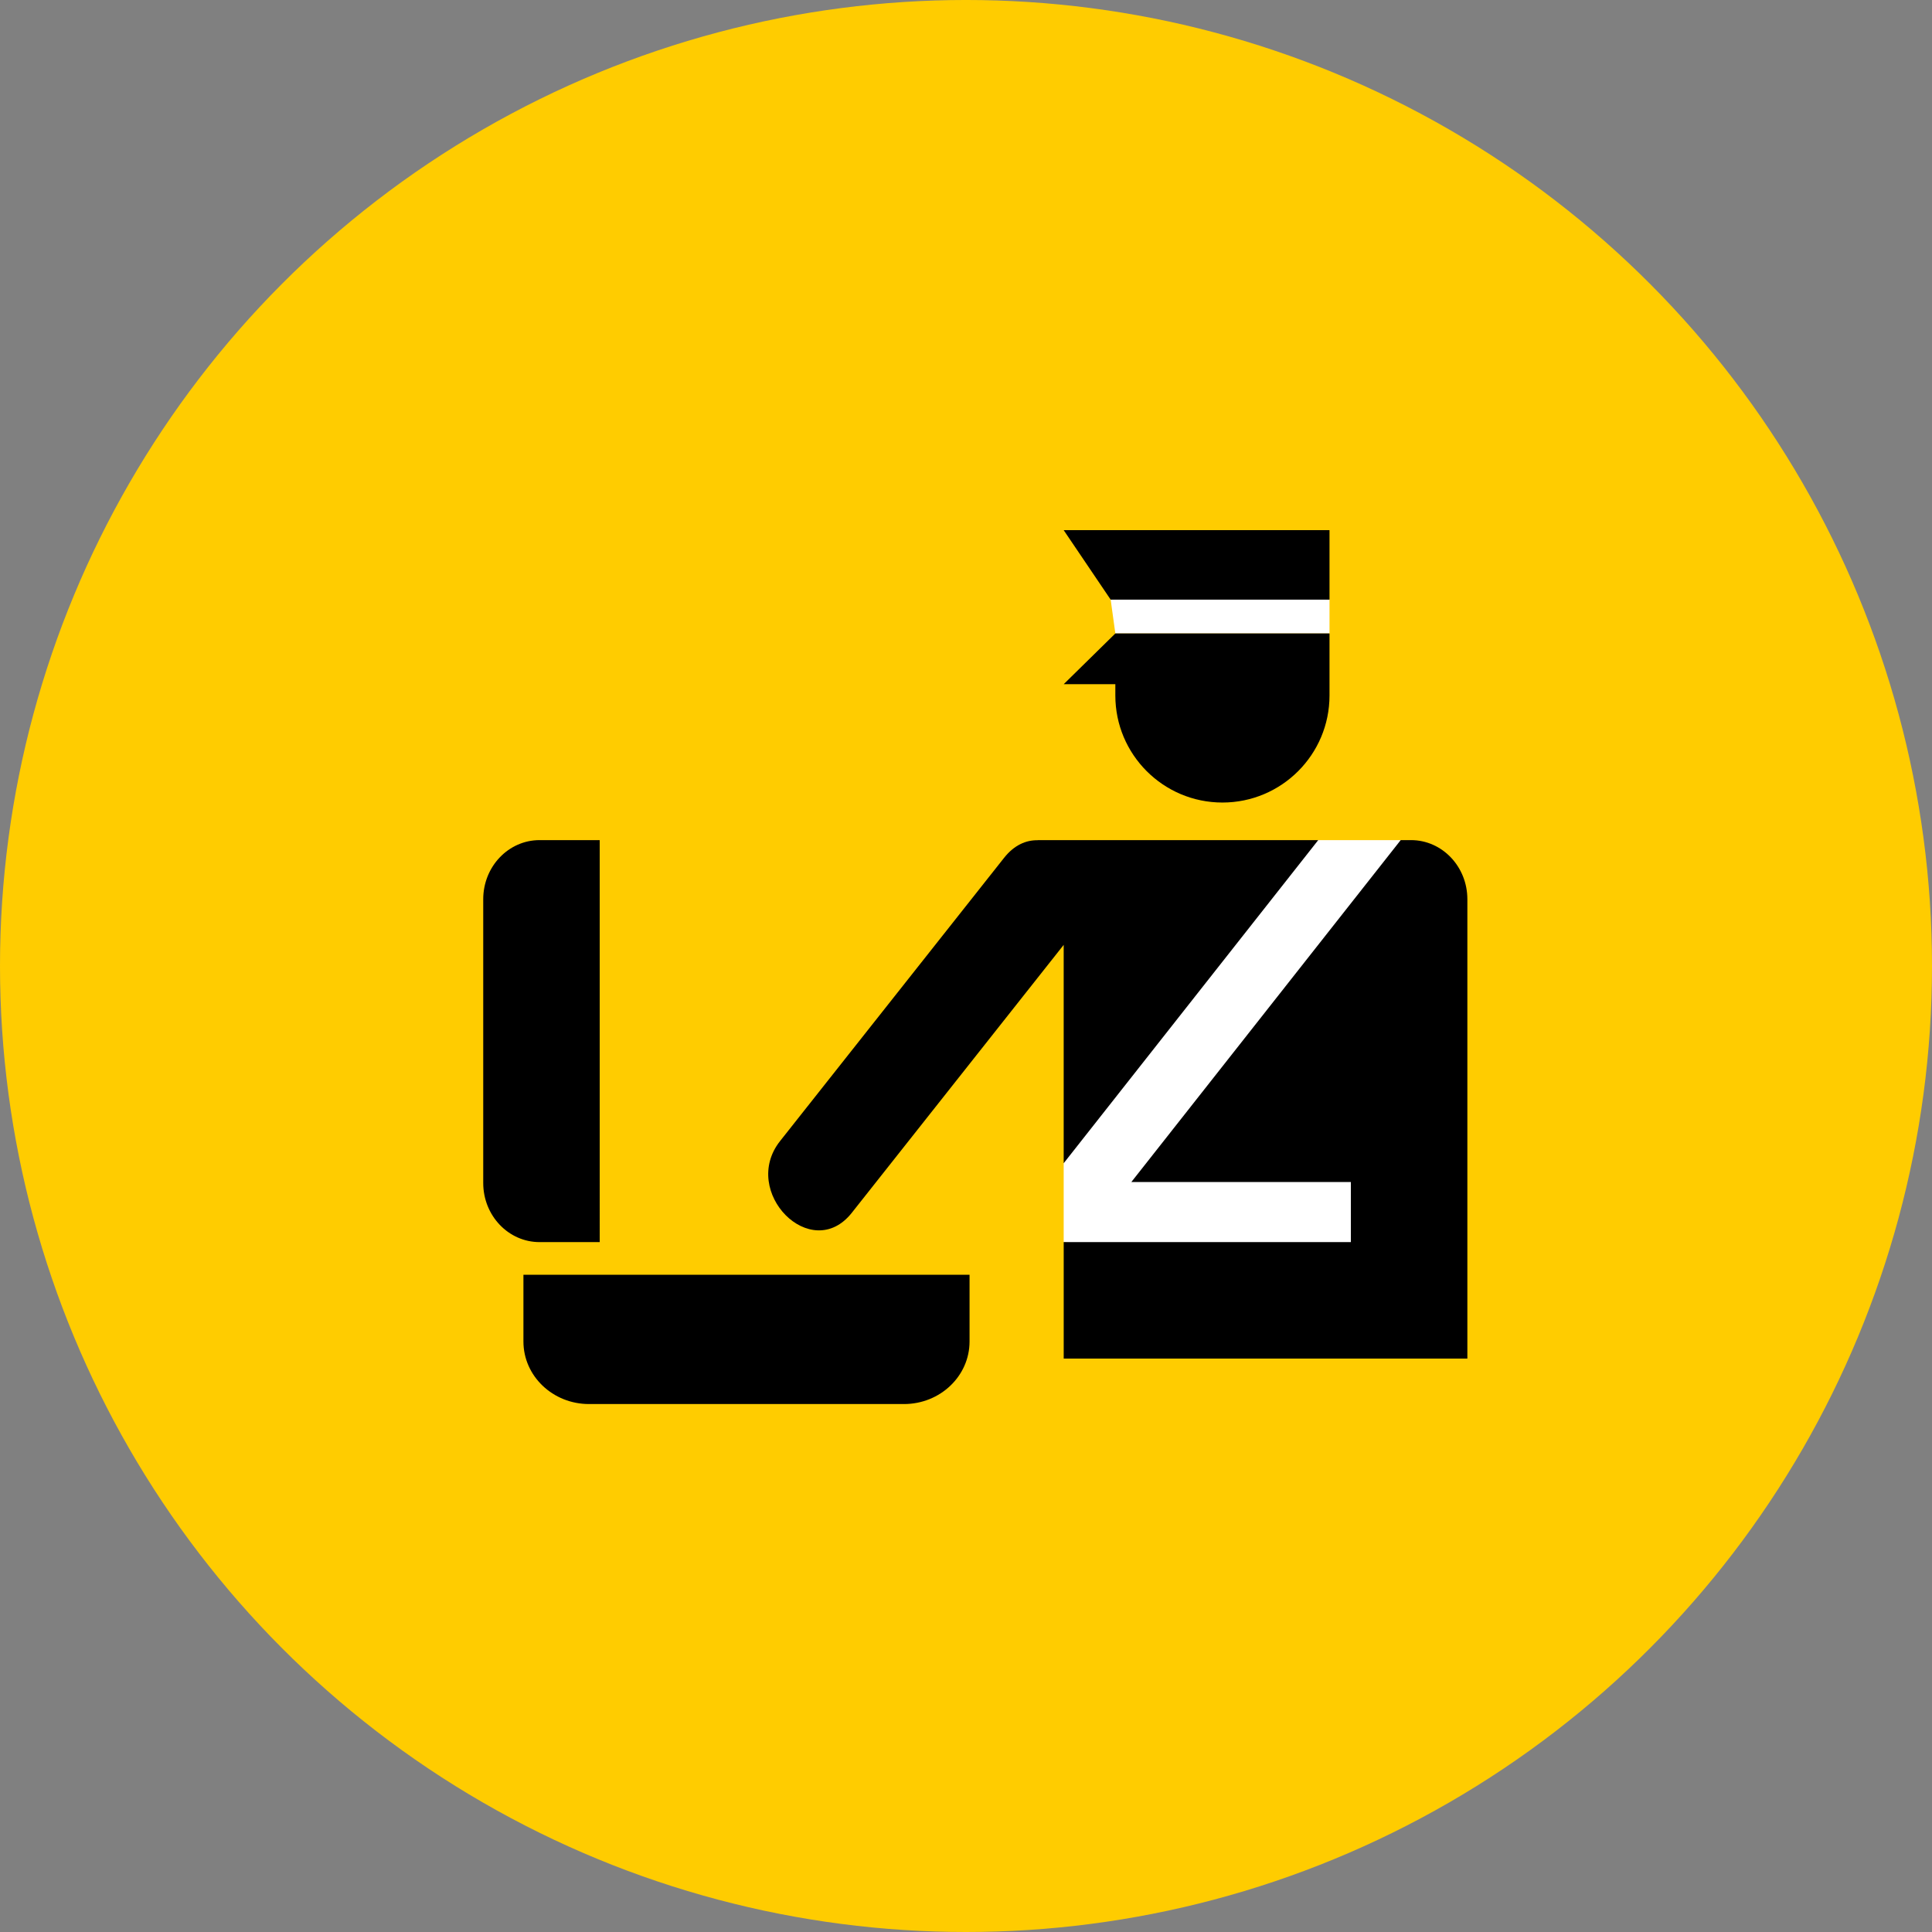 <?xml version="1.0" encoding="utf-8"?>
<!-- Generator: Adobe Illustrator 16.0.4, SVG Export Plug-In . SVG Version: 6.00 Build 0)  -->
<!DOCTYPE svg PUBLIC "-//W3C//DTD SVG 1.1//EN" "http://www.w3.org/Graphics/SVG/1.1/DTD/svg11.dtd">
<svg version="1.1" id="Ebene_1" xmlns="http://www.w3.org/2000/svg" xmlns:xlink="http://www.w3.org/1999/xlink" x="0px" y="0px"
	 width="344.163px" height="344.163px" viewBox="-14.75 -25.896 344.163 344.163"
	 enable-background="new -14.75 -25.896 344.163 344.163" xml:space="preserve">
<rect x="-14.75" y="-25.896" width="344.163" height="344.163" fill="#808080" stroke="none"/>
<g id="ALT" display="none">
	<circle display="inline" fill="#F0D700" cx="158.165" cy="147.71" r="172.082"/>
	<circle display="inline" fill="#FFFFFF" cx="157.473" cy="147.018" r="139.715"/>
	<path display="inline" d="M70.665,208.616v13.162c0,6.814,5.794,12.342,12.942,12.342h62.139c7.148,0,12.94-5.523,12.94-12.342
		v-13.162H70.665z"/>
	<g display="inline">
		<path d="M70.665,120.593H57.506c-6.818,0-12.344,5.793-12.344,12.944v62.136c0,7.149,5.525,12.943,12.344,12.943h13.159V120.593z"
			/>
		<path d="M226.108,75.346h-38.186h-4.355l-11.309,11.107h11.309v2.471c0,12.944,10.502,23.441,23.447,23.441
			c12.952,0,23.447-10.499,23.447-23.441V75.345L226.108,75.346L226.108,75.346z"/>
		<polygon points="230.463,67.941 182.546,67.941 172.26,52.727 230.463,52.727 		"/>
		<path d="M248.301,120.593h-0.407h-1.844l-58.977,74.862h48.064v13.157h-60.41v25.507h60.41h25.508v-25.505v-12.941v-47.29v-14.846
			C260.646,126.386,255.124,120.593,248.301,120.593z"/>
		<path d="M227.995,120.593H172.26h-5.706v0.028c-2.544-0.048-5.145,1.069-7.337,3.843c-16.354,20.673-32.706,41.352-49.06,62.03
			c-8.779,11.104,6.826,26.932,15.708,15.701c15.463-19.553,30.932-39.109,46.395-58.663v47.812L227.995,120.593z"/>
	</g>
</g>
<g id="Ebene_4">
	<circle fill="#FFCC00" cx="157.332" cy="146.185" r="172.082"/>
</g>
<g id="Ebene_6">
	<polygon fill="#FFFFFF" points="220.078,123.76 234.767,123.76 235.679,201.192 174.733,195.37 174.733,181.319 195.4,130.124 	"/>
	<polyline fill="#FFFFFF" points="183.103,80.924 183.122,81.065 183.935,86.948 222.087,86.948 222.087,80.924 187.491,76.108 
		183.103,80.924 	"/>
</g>
<g id="Ebene_5">
	<path d="M78.493,201.192v11.884c0,6.153,5.231,11.143,11.685,11.143h56.103c6.453,0,11.683-4.987,11.683-11.143v-11.884H78.493z"/>
	<g>
		<path d="M92.081,123.76H81.374c-5.546,0-10.042,4.713-10.042,10.53v50.552c0,5.816,4.496,10.529,10.042,10.529h10.707V123.76z"/>
		<path d="M218.544,86.948h-31.066h-3.544l-9.2,9.037h9.2v2.011c0,10.531,8.544,19.07,19.077,19.07
			c10.536,0,19.075-8.541,19.075-19.07V86.948H218.544z"/>
		<polygon points="222.087,80.924 183.103,80.924 174.733,68.546 222.087,68.546 		"/>
		<path d="M236.599,123.76h-0.332h-1.5l-47.98,60.905h39.104v10.705h-51.155v20.75h51.155h20.752v-20.748v-10.529v-38.474v-12.08
			C246.642,128.473,242.149,123.76,236.599,123.76z"/>
		<path d="M220.078,123.76h-45.345h-4.641v0.022c-2.07-0.038-4.186,0.87-5.97,3.126c-13.306,16.819-26.609,33.643-39.913,50.466
			c-7.143,9.033,5.553,21.911,12.78,12.775c12.58-15.908,25.165-31.819,37.745-47.728v38.898L220.078,123.76z"/>
	</g>
</g>
<g id="Hilfslinien">
</g>
</svg>
